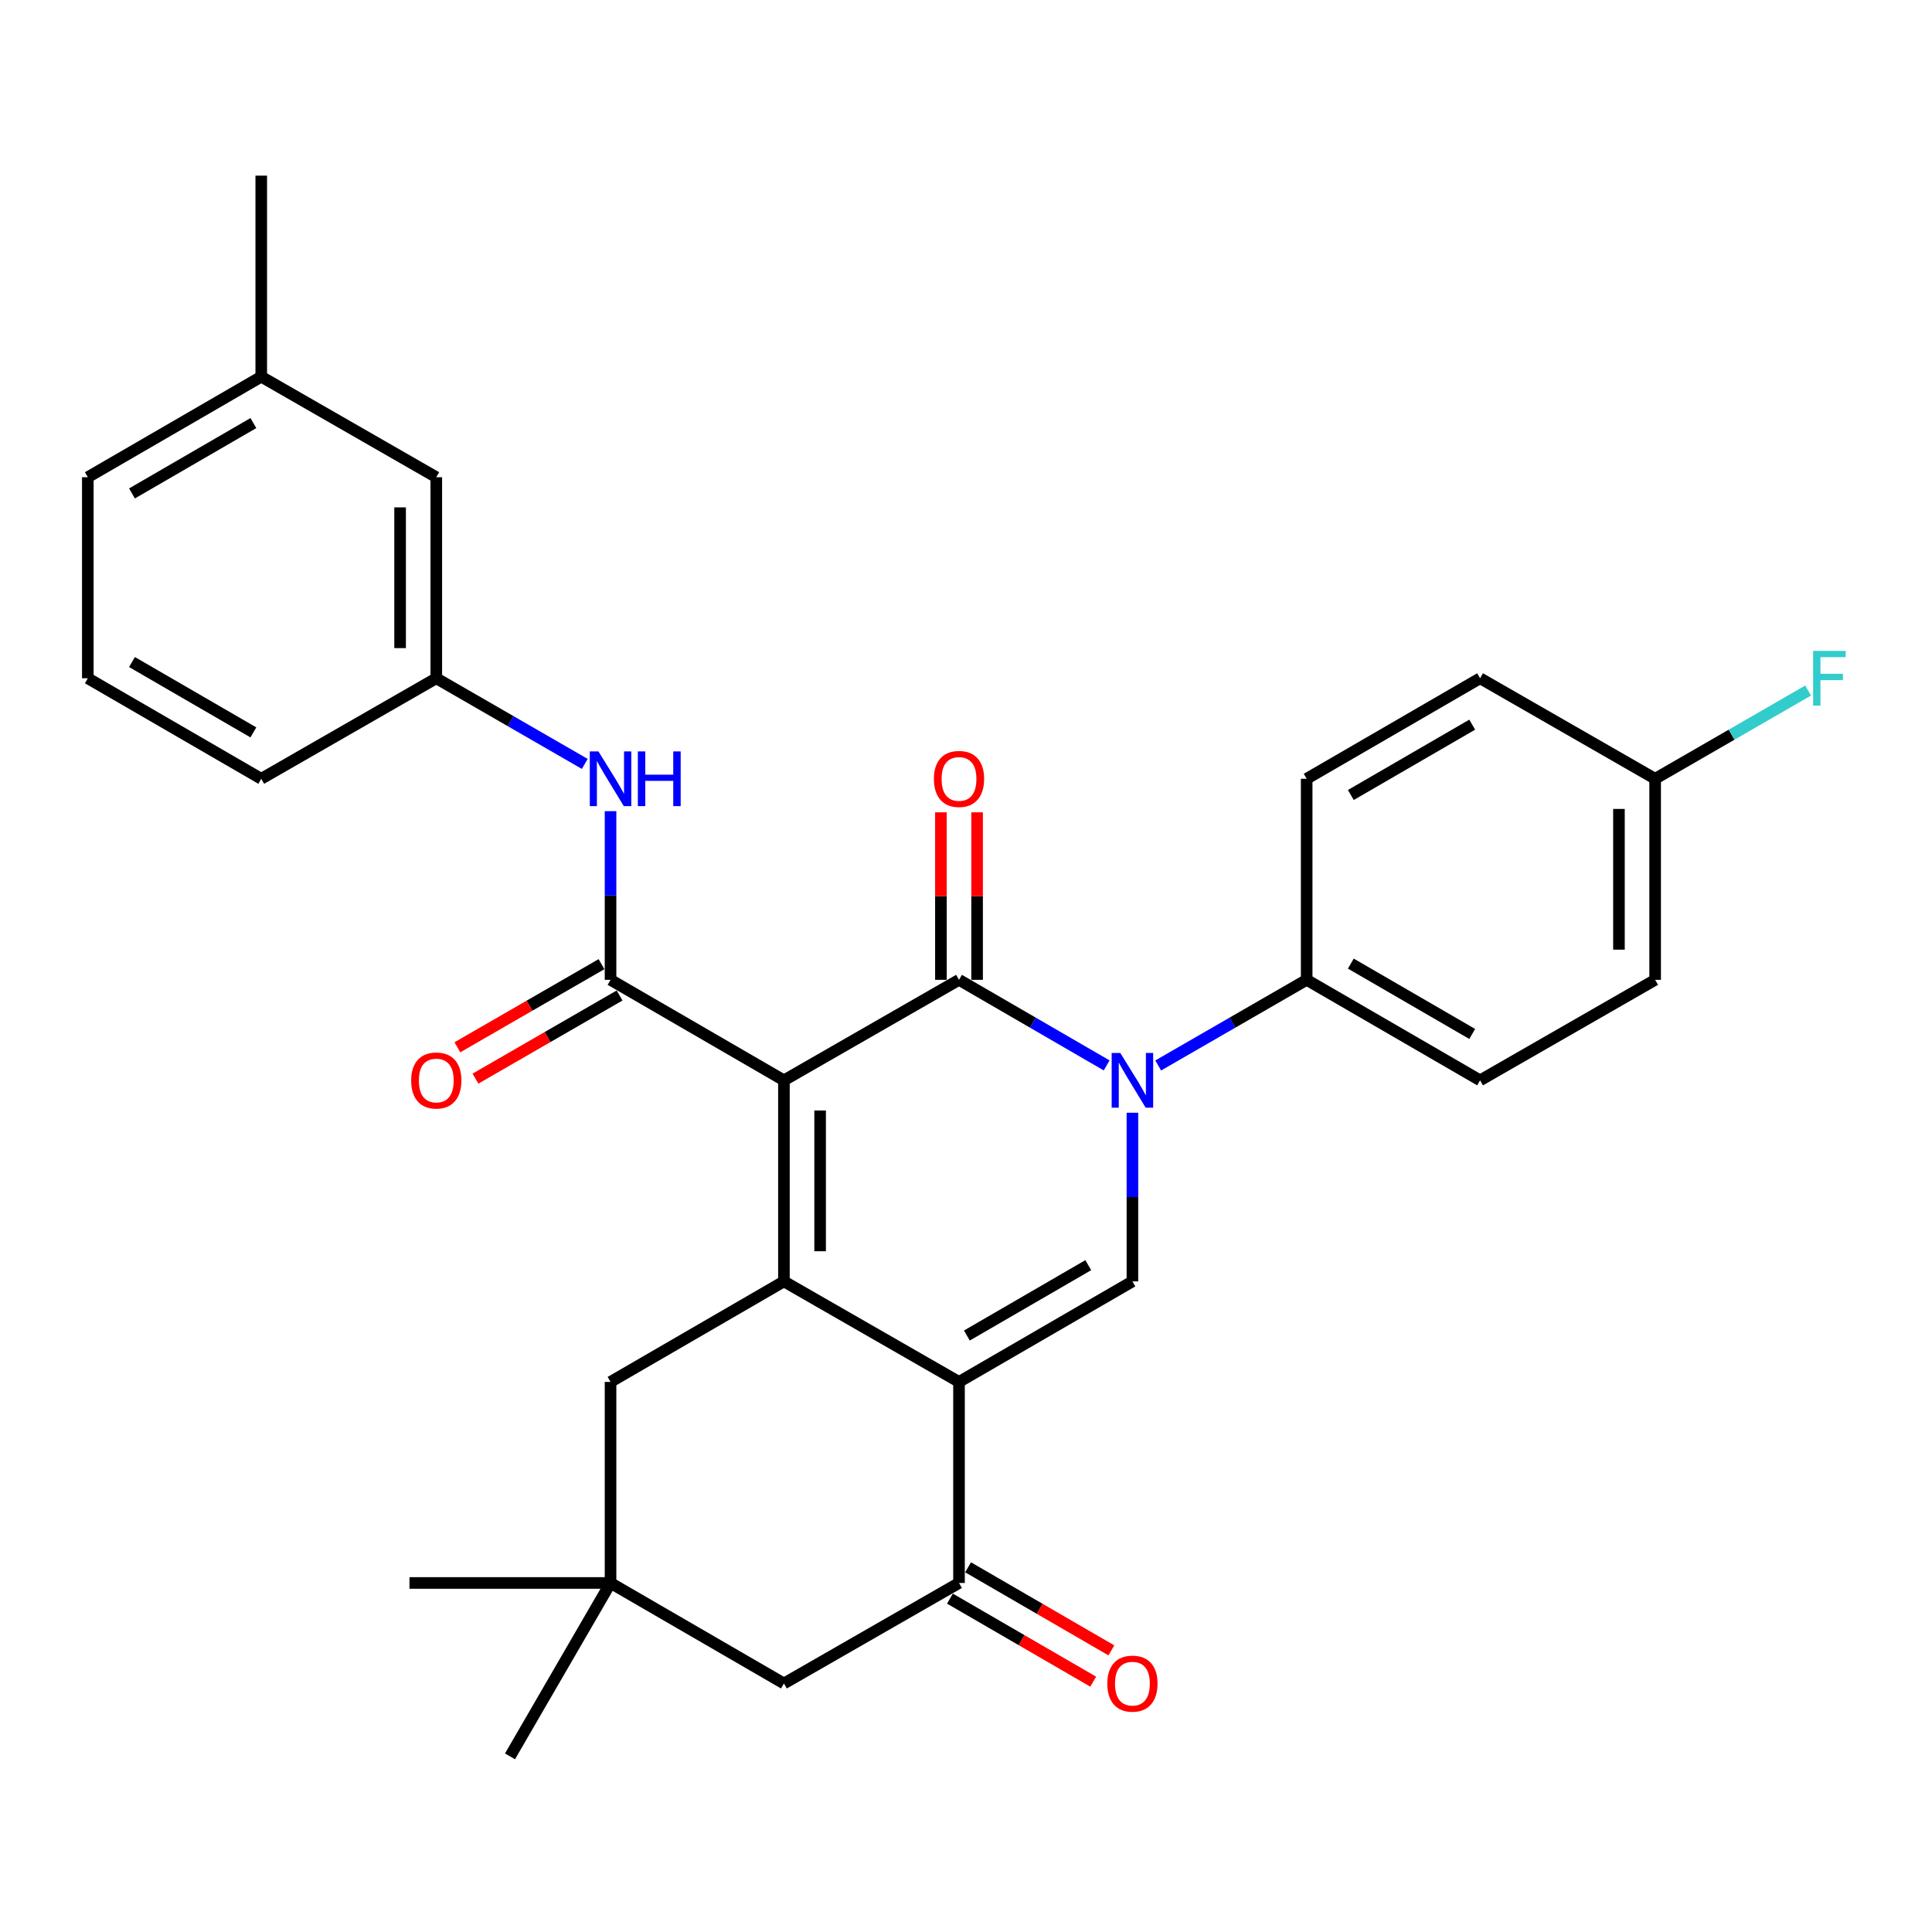 <?xml version='1.0' encoding='iso-8859-1'?>
<svg version='1.1' baseProfile='full'
              xmlns='http://www.w3.org/2000/svg'
                      xmlns:rdkit='http://www.rdkit.org/xml'
                      xmlns:xlink='http://www.w3.org/1999/xlink'
                  xml:space='preserve'
width='1000px' height='1000px' viewBox='0 0 1000 1000'>
<!-- END OF HEADER -->
<rect style='opacity:1.0;fill:#FFFFFF;stroke:none' width='1000' height='1000' x='0' y='0'> </rect>
<path class='bond-0' d='M 405.761,559.186 L 496.381,507.159' style='fill:none;fill-rule:evenodd;stroke:#000000;stroke-width:6px;stroke-linecap:butt;stroke-linejoin:miter;stroke-opacity:1' />
<path class='bond-1' d='M 405.761,559.186 L 405.761,663.25' style='fill:none;fill-rule:evenodd;stroke:#000000;stroke-width:6px;stroke-linecap:butt;stroke-linejoin:miter;stroke-opacity:1' />
<path class='bond-1' d='M 424.49,574.795 L 424.49,647.64' style='fill:none;fill-rule:evenodd;stroke:#000000;stroke-width:6px;stroke-linecap:butt;stroke-linejoin:miter;stroke-opacity:1' />
<path class='bond-4' d='M 405.761,559.186 L 316.015,507.159' style='fill:none;fill-rule:evenodd;stroke:#000000;stroke-width:6px;stroke-linecap:butt;stroke-linejoin:miter;stroke-opacity:1' />
<path class='bond-3' d='M 496.381,507.159 L 534.593,529.308' style='fill:none;fill-rule:evenodd;stroke:#000000;stroke-width:6px;stroke-linecap:butt;stroke-linejoin:miter;stroke-opacity:1' />
<path class='bond-3' d='M 534.593,529.308 L 572.804,551.457' style='fill:none;fill-rule:evenodd;stroke:#0000FF;stroke-width:6px;stroke-linecap:butt;stroke-linejoin:miter;stroke-opacity:1' />
<path class='bond-11' d='M 505.746,507.159 L 505.746,463.808' style='fill:none;fill-rule:evenodd;stroke:#000000;stroke-width:6px;stroke-linecap:butt;stroke-linejoin:miter;stroke-opacity:1' />
<path class='bond-11' d='M 505.746,463.808 L 505.746,420.457' style='fill:none;fill-rule:evenodd;stroke:#FF0000;stroke-width:6px;stroke-linecap:butt;stroke-linejoin:miter;stroke-opacity:1' />
<path class='bond-11' d='M 487.016,507.159 L 487.016,463.808' style='fill:none;fill-rule:evenodd;stroke:#000000;stroke-width:6px;stroke-linecap:butt;stroke-linejoin:miter;stroke-opacity:1' />
<path class='bond-11' d='M 487.016,463.808 L 487.016,420.457' style='fill:none;fill-rule:evenodd;stroke:#FF0000;stroke-width:6px;stroke-linecap:butt;stroke-linejoin:miter;stroke-opacity:1' />
<path class='bond-2' d='M 405.761,663.25 L 496.381,715.276' style='fill:none;fill-rule:evenodd;stroke:#000000;stroke-width:6px;stroke-linecap:butt;stroke-linejoin:miter;stroke-opacity:1' />
<path class='bond-8' d='M 405.761,663.25 L 316.015,715.276' style='fill:none;fill-rule:evenodd;stroke:#000000;stroke-width:6px;stroke-linecap:butt;stroke-linejoin:miter;stroke-opacity:1' />
<path class='bond-5' d='M 496.381,715.276 L 586.138,663.25' style='fill:none;fill-rule:evenodd;stroke:#000000;stroke-width:6px;stroke-linecap:butt;stroke-linejoin:miter;stroke-opacity:1' />
<path class='bond-5' d='M 500.452,691.268 L 563.282,654.849' style='fill:none;fill-rule:evenodd;stroke:#000000;stroke-width:6px;stroke-linecap:butt;stroke-linejoin:miter;stroke-opacity:1' />
<path class='bond-6' d='M 496.381,715.276 L 496.381,819.34' style='fill:none;fill-rule:evenodd;stroke:#000000;stroke-width:6px;stroke-linecap:butt;stroke-linejoin:miter;stroke-opacity:1' />
<path class='bond-9' d='M 599.481,551.489 L 637.906,529.324' style='fill:none;fill-rule:evenodd;stroke:#0000FF;stroke-width:6px;stroke-linecap:butt;stroke-linejoin:miter;stroke-opacity:1' />
<path class='bond-9' d='M 637.906,529.324 L 676.331,507.159' style='fill:none;fill-rule:evenodd;stroke:#000000;stroke-width:6px;stroke-linecap:butt;stroke-linejoin:miter;stroke-opacity:1' />
<path class='bond-30' d='M 586.138,575.947 L 586.138,619.598' style='fill:none;fill-rule:evenodd;stroke:#0000FF;stroke-width:6px;stroke-linecap:butt;stroke-linejoin:miter;stroke-opacity:1' />
<path class='bond-30' d='M 586.138,619.598 L 586.138,663.25' style='fill:none;fill-rule:evenodd;stroke:#000000;stroke-width:6px;stroke-linecap:butt;stroke-linejoin:miter;stroke-opacity:1' />
<path class='bond-7' d='M 316.015,507.159 L 316.015,463.508' style='fill:none;fill-rule:evenodd;stroke:#000000;stroke-width:6px;stroke-linecap:butt;stroke-linejoin:miter;stroke-opacity:1' />
<path class='bond-7' d='M 316.015,463.508 L 316.015,419.857' style='fill:none;fill-rule:evenodd;stroke:#0000FF;stroke-width:6px;stroke-linecap:butt;stroke-linejoin:miter;stroke-opacity:1' />
<path class='bond-13' d='M 311.335,499.047 L 274.04,520.56' style='fill:none;fill-rule:evenodd;stroke:#000000;stroke-width:6px;stroke-linecap:butt;stroke-linejoin:miter;stroke-opacity:1' />
<path class='bond-13' d='M 274.04,520.56 L 236.745,542.073' style='fill:none;fill-rule:evenodd;stroke:#FF0000;stroke-width:6px;stroke-linecap:butt;stroke-linejoin:miter;stroke-opacity:1' />
<path class='bond-13' d='M 320.694,515.271 L 283.399,536.784' style='fill:none;fill-rule:evenodd;stroke:#000000;stroke-width:6px;stroke-linecap:butt;stroke-linejoin:miter;stroke-opacity:1' />
<path class='bond-13' d='M 283.399,536.784 L 246.103,558.297' style='fill:none;fill-rule:evenodd;stroke:#FF0000;stroke-width:6px;stroke-linecap:butt;stroke-linejoin:miter;stroke-opacity:1' />
<path class='bond-14' d='M 491.685,827.443 L 528.766,848.937' style='fill:none;fill-rule:evenodd;stroke:#000000;stroke-width:6px;stroke-linecap:butt;stroke-linejoin:miter;stroke-opacity:1' />
<path class='bond-14' d='M 528.766,848.937 L 565.848,870.431' style='fill:none;fill-rule:evenodd;stroke:#FF0000;stroke-width:6px;stroke-linecap:butt;stroke-linejoin:miter;stroke-opacity:1' />
<path class='bond-14' d='M 501.077,811.238 L 538.159,832.732' style='fill:none;fill-rule:evenodd;stroke:#000000;stroke-width:6px;stroke-linecap:butt;stroke-linejoin:miter;stroke-opacity:1' />
<path class='bond-14' d='M 538.159,832.732 L 575.24,854.226' style='fill:none;fill-rule:evenodd;stroke:#FF0000;stroke-width:6px;stroke-linecap:butt;stroke-linejoin:miter;stroke-opacity:1' />
<path class='bond-31' d='M 496.381,819.34 L 405.761,871.367' style='fill:none;fill-rule:evenodd;stroke:#000000;stroke-width:6px;stroke-linecap:butt;stroke-linejoin:miter;stroke-opacity:1' />
<path class='bond-15' d='M 302.672,395.398 L 264.246,373.233' style='fill:none;fill-rule:evenodd;stroke:#0000FF;stroke-width:6px;stroke-linecap:butt;stroke-linejoin:miter;stroke-opacity:1' />
<path class='bond-15' d='M 264.246,373.233 L 225.821,351.068' style='fill:none;fill-rule:evenodd;stroke:#000000;stroke-width:6px;stroke-linecap:butt;stroke-linejoin:miter;stroke-opacity:1' />
<path class='bond-10' d='M 316.015,715.276 L 316.015,819.34' style='fill:none;fill-rule:evenodd;stroke:#000000;stroke-width:6px;stroke-linecap:butt;stroke-linejoin:miter;stroke-opacity:1' />
<path class='bond-16' d='M 676.331,507.159 L 766.088,559.186' style='fill:none;fill-rule:evenodd;stroke:#000000;stroke-width:6px;stroke-linecap:butt;stroke-linejoin:miter;stroke-opacity:1' />
<path class='bond-16' d='M 699.188,498.759 L 762.017,535.177' style='fill:none;fill-rule:evenodd;stroke:#000000;stroke-width:6px;stroke-linecap:butt;stroke-linejoin:miter;stroke-opacity:1' />
<path class='bond-17' d='M 676.331,507.159 L 676.331,403.095' style='fill:none;fill-rule:evenodd;stroke:#000000;stroke-width:6px;stroke-linecap:butt;stroke-linejoin:miter;stroke-opacity:1' />
<path class='bond-12' d='M 316.015,819.34 L 405.761,871.367' style='fill:none;fill-rule:evenodd;stroke:#000000;stroke-width:6px;stroke-linecap:butt;stroke-linejoin:miter;stroke-opacity:1' />
<path class='bond-24' d='M 316.015,819.34 L 211.951,819.34' style='fill:none;fill-rule:evenodd;stroke:#000000;stroke-width:6px;stroke-linecap:butt;stroke-linejoin:miter;stroke-opacity:1' />
<path class='bond-25' d='M 316.015,819.34 L 263.977,909.087' style='fill:none;fill-rule:evenodd;stroke:#000000;stroke-width:6px;stroke-linecap:butt;stroke-linejoin:miter;stroke-opacity:1' />
<path class='bond-18' d='M 225.821,351.068 L 225.821,247.004' style='fill:none;fill-rule:evenodd;stroke:#000000;stroke-width:6px;stroke-linecap:butt;stroke-linejoin:miter;stroke-opacity:1' />
<path class='bond-18' d='M 207.091,335.459 L 207.091,262.614' style='fill:none;fill-rule:evenodd;stroke:#000000;stroke-width:6px;stroke-linecap:butt;stroke-linejoin:miter;stroke-opacity:1' />
<path class='bond-27' d='M 225.821,351.068 L 135.222,403.095' style='fill:none;fill-rule:evenodd;stroke:#000000;stroke-width:6px;stroke-linecap:butt;stroke-linejoin:miter;stroke-opacity:1' />
<path class='bond-20' d='M 766.088,559.186 L 856.698,507.159' style='fill:none;fill-rule:evenodd;stroke:#000000;stroke-width:6px;stroke-linecap:butt;stroke-linejoin:miter;stroke-opacity:1' />
<path class='bond-21' d='M 676.331,403.095 L 766.088,351.068' style='fill:none;fill-rule:evenodd;stroke:#000000;stroke-width:6px;stroke-linecap:butt;stroke-linejoin:miter;stroke-opacity:1' />
<path class='bond-21' d='M 699.188,411.495 L 762.017,375.076' style='fill:none;fill-rule:evenodd;stroke:#000000;stroke-width:6px;stroke-linecap:butt;stroke-linejoin:miter;stroke-opacity:1' />
<path class='bond-23' d='M 225.821,247.004 L 135.222,194.977' style='fill:none;fill-rule:evenodd;stroke:#000000;stroke-width:6px;stroke-linecap:butt;stroke-linejoin:miter;stroke-opacity:1' />
<path class='bond-19' d='M 856.698,403.095 L 766.088,351.068' style='fill:none;fill-rule:evenodd;stroke:#000000;stroke-width:6px;stroke-linecap:butt;stroke-linejoin:miter;stroke-opacity:1' />
<path class='bond-22' d='M 856.698,403.095 L 896.283,380.261' style='fill:none;fill-rule:evenodd;stroke:#000000;stroke-width:6px;stroke-linecap:butt;stroke-linejoin:miter;stroke-opacity:1' />
<path class='bond-22' d='M 896.283,380.261 L 935.868,357.427' style='fill:none;fill-rule:evenodd;stroke:#33CCCC;stroke-width:6px;stroke-linecap:butt;stroke-linejoin:miter;stroke-opacity:1' />
<path class='bond-32' d='M 856.698,403.095 L 856.698,507.159' style='fill:none;fill-rule:evenodd;stroke:#000000;stroke-width:6px;stroke-linecap:butt;stroke-linejoin:miter;stroke-opacity:1' />
<path class='bond-32' d='M 837.968,418.705 L 837.968,491.549' style='fill:none;fill-rule:evenodd;stroke:#000000;stroke-width:6px;stroke-linecap:butt;stroke-linejoin:miter;stroke-opacity:1' />
<path class='bond-29' d='M 135.222,194.977 L 135.222,90.913' style='fill:none;fill-rule:evenodd;stroke:#000000;stroke-width:6px;stroke-linecap:butt;stroke-linejoin:miter;stroke-opacity:1' />
<path class='bond-33' d='M 135.222,194.977 L 45.455,247.004' style='fill:none;fill-rule:evenodd;stroke:#000000;stroke-width:6px;stroke-linecap:butt;stroke-linejoin:miter;stroke-opacity:1' />
<path class='bond-33' d='M 131.148,218.986 L 68.311,255.405' style='fill:none;fill-rule:evenodd;stroke:#000000;stroke-width:6px;stroke-linecap:butt;stroke-linejoin:miter;stroke-opacity:1' />
<path class='bond-26' d='M 45.455,351.068 L 135.222,403.095' style='fill:none;fill-rule:evenodd;stroke:#000000;stroke-width:6px;stroke-linecap:butt;stroke-linejoin:miter;stroke-opacity:1' />
<path class='bond-26' d='M 68.311,342.667 L 131.148,379.086' style='fill:none;fill-rule:evenodd;stroke:#000000;stroke-width:6px;stroke-linecap:butt;stroke-linejoin:miter;stroke-opacity:1' />
<path class='bond-28' d='M 45.455,351.068 L 45.455,247.004' style='fill:none;fill-rule:evenodd;stroke:#000000;stroke-width:6px;stroke-linecap:butt;stroke-linejoin:miter;stroke-opacity:1' />
<path  class='atom-4' d='M 579.878 545.026
L 589.158 560.026
Q 590.078 561.506, 591.558 564.186
Q 593.038 566.866, 593.118 567.026
L 593.118 545.026
L 596.878 545.026
L 596.878 573.346
L 592.998 573.346
L 583.038 556.946
Q 581.878 555.026, 580.638 552.826
Q 579.438 550.626, 579.078 549.946
L 579.078 573.346
L 575.398 573.346
L 575.398 545.026
L 579.878 545.026
' fill='#0000FF'/>
<path  class='atom-8' d='M 309.755 388.935
L 319.035 403.935
Q 319.955 405.415, 321.435 408.095
Q 322.915 410.775, 322.995 410.935
L 322.995 388.935
L 326.755 388.935
L 326.755 417.255
L 322.875 417.255
L 312.915 400.855
Q 311.755 398.935, 310.515 396.735
Q 309.315 394.535, 308.955 393.855
L 308.955 417.255
L 305.275 417.255
L 305.275 388.935
L 309.755 388.935
' fill='#0000FF'/>
<path  class='atom-8' d='M 330.155 388.935
L 333.995 388.935
L 333.995 400.975
L 348.475 400.975
L 348.475 388.935
L 352.315 388.935
L 352.315 417.255
L 348.475 417.255
L 348.475 404.175
L 333.995 404.175
L 333.995 417.255
L 330.155 417.255
L 330.155 388.935
' fill='#0000FF'/>
<path  class='atom-12' d='M 483.381 403.175
Q 483.381 396.375, 486.741 392.575
Q 490.101 388.775, 496.381 388.775
Q 502.661 388.775, 506.021 392.575
Q 509.381 396.375, 509.381 403.175
Q 509.381 410.055, 505.981 413.975
Q 502.581 417.855, 496.381 417.855
Q 490.141 417.855, 486.741 413.975
Q 483.381 410.095, 483.381 403.175
M 496.381 414.655
Q 500.701 414.655, 503.021 411.775
Q 505.381 408.855, 505.381 403.175
Q 505.381 397.615, 503.021 394.815
Q 500.701 391.975, 496.381 391.975
Q 492.061 391.975, 489.701 394.775
Q 487.381 397.575, 487.381 403.175
Q 487.381 408.895, 489.701 411.775
Q 492.061 414.655, 496.381 414.655
' fill='#FF0000'/>
<path  class='atom-14' d='M 212.821 559.266
Q 212.821 552.466, 216.181 548.666
Q 219.541 544.866, 225.821 544.866
Q 232.101 544.866, 235.461 548.666
Q 238.821 552.466, 238.821 559.266
Q 238.821 566.146, 235.421 570.066
Q 232.021 573.946, 225.821 573.946
Q 219.581 573.946, 216.181 570.066
Q 212.821 566.186, 212.821 559.266
M 225.821 570.746
Q 230.141 570.746, 232.461 567.866
Q 234.821 564.946, 234.821 559.266
Q 234.821 553.706, 232.461 550.906
Q 230.141 548.066, 225.821 548.066
Q 221.501 548.066, 219.141 550.866
Q 216.821 553.666, 216.821 559.266
Q 216.821 564.986, 219.141 567.866
Q 221.501 570.746, 225.821 570.746
' fill='#FF0000'/>
<path  class='atom-15' d='M 573.138 871.447
Q 573.138 864.647, 576.498 860.847
Q 579.858 857.047, 586.138 857.047
Q 592.418 857.047, 595.778 860.847
Q 599.138 864.647, 599.138 871.447
Q 599.138 878.327, 595.738 882.247
Q 592.338 886.127, 586.138 886.127
Q 579.898 886.127, 576.498 882.247
Q 573.138 878.367, 573.138 871.447
M 586.138 882.927
Q 590.458 882.927, 592.778 880.047
Q 595.138 877.127, 595.138 871.447
Q 595.138 865.887, 592.778 863.087
Q 590.458 860.247, 586.138 860.247
Q 581.818 860.247, 579.458 863.047
Q 577.138 865.847, 577.138 871.447
Q 577.138 877.167, 579.458 880.047
Q 581.818 882.927, 586.138 882.927
' fill='#FF0000'/>
<path  class='atom-23' d='M 938.471 336.908
L 955.311 336.908
L 955.311 340.148
L 942.271 340.148
L 942.271 348.748
L 953.871 348.748
L 953.871 352.028
L 942.271 352.028
L 942.271 365.228
L 938.471 365.228
L 938.471 336.908
' fill='#33CCCC'/>
</svg>
